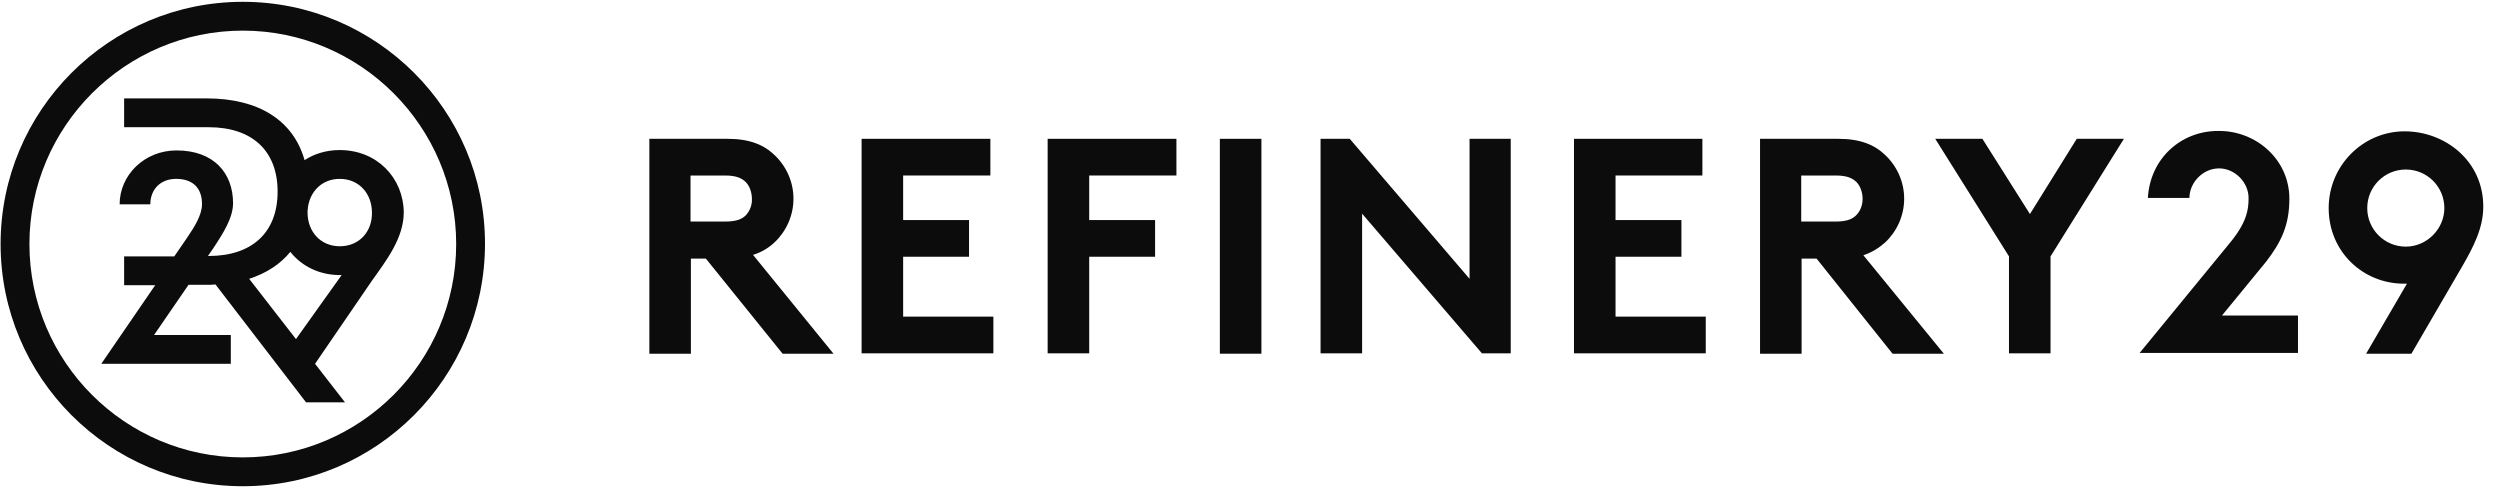 <svg width="135" height="27" viewBox="0 0 135 27" fill="none" xmlns="http://www.w3.org/2000/svg">
<g clip-path="url(#clip0_10_846)">
<path d="M18.347 8.103C17.619 8.103 16.972 8.305 16.447 8.648C15.84 6.506 13.98 5.313 11.15 5.313H6.703V6.87H11.271C13.617 6.87 14.991 8.143 14.991 10.347C14.991 12.55 13.617 13.823 11.271 13.823H11.231L11.494 13.439C12.06 12.59 12.585 11.761 12.585 10.973C12.585 9.356 11.555 8.123 9.533 8.123C7.795 8.123 6.46 9.457 6.46 11.034H8.118C8.118 10.245 8.644 9.659 9.513 9.659C10.463 9.659 10.908 10.205 10.908 11.014C10.908 11.62 10.503 12.247 10.079 12.873L9.412 13.844H6.703V15.4H8.381L5.47 19.645H12.464V18.089H8.32L10.18 15.38H11.15C11.312 15.38 11.474 15.38 11.635 15.36L16.527 21.727H18.63L17.013 19.645L20.085 15.158C20.874 14.046 21.803 12.853 21.803 11.458C21.783 9.619 20.368 8.103 18.347 8.103ZM15.982 18.311L13.455 15.057C14.385 14.753 15.133 14.268 15.678 13.601C16.285 14.369 17.235 14.854 18.367 14.854C18.387 14.854 18.448 14.854 18.448 14.854L15.982 18.311ZM18.347 13.298C17.296 13.298 16.608 12.489 16.608 11.479C16.608 11.398 16.608 11.317 16.628 11.236C16.628 11.216 16.628 11.216 16.628 11.195C16.75 10.326 17.397 9.659 18.347 9.659C19.398 9.659 20.085 10.468 20.085 11.479C20.105 12.489 19.418 13.298 18.347 13.298Z" fill="#0C0C0C"/>
<path d="M13.111 0.098C5.894 0.098 0.032 5.96 0.032 13.177C0.032 20.393 5.894 26.256 13.111 26.256C20.328 26.256 26.19 20.393 26.19 13.156C26.19 5.96 20.328 0.098 13.111 0.098ZM13.111 24.699C6.743 24.699 1.589 19.524 1.589 13.177C1.589 6.829 6.764 1.654 13.111 1.654C19.459 1.654 24.634 6.829 24.634 13.177C24.634 19.524 19.479 24.699 13.111 24.699Z" fill="#0C0C0C"/>
<path d="M41.816 13.096C42.443 12.51 42.847 11.661 42.847 10.731C42.847 9.801 42.443 8.952 41.816 8.366C41.25 7.82 40.482 7.496 39.289 7.496H35.065V19.1H37.308V13.965H38.117L42.261 19.1H45.01L40.664 13.763C41.129 13.621 41.513 13.379 41.816 13.096ZM40.28 11.62C40.078 11.822 39.795 11.964 39.148 11.964H37.288V9.477H39.148C39.795 9.477 40.078 9.639 40.28 9.841C40.482 10.043 40.603 10.407 40.603 10.731C40.624 11.074 40.482 11.398 40.28 11.62Z" fill="#0C0C0C"/>
<path d="M48.77 13.864H52.328V11.883H48.77V9.477H53.48V7.496H46.526V19.079H53.642V17.098H48.77V13.864Z" fill="#0C0C0C"/>
<path d="M56.573 19.079H58.817V13.864H62.375V11.883H58.817V9.477H63.527V7.496H56.573V19.079Z" fill="#0C0C0C"/>
<path d="M68.116 7.496H65.872V19.1H68.116V7.496Z" fill="#0C0C0C"/>
<path d="M79.356 15.057L72.887 7.496H71.31V19.079H73.554V11.539L80.023 19.079H81.579V7.496H79.356V15.057Z" fill="#0C0C0C"/>
<path d="M87.239 13.864H90.797V11.883H87.239V9.477H91.929V7.496H84.995V19.079H92.111V17.098H87.239V13.864Z" fill="#0C0C0C"/>
<path d="M101.794 13.096C102.421 12.51 102.825 11.661 102.825 10.731C102.825 9.801 102.421 8.952 101.794 8.366C101.228 7.82 100.46 7.496 99.267 7.496H95.042V19.1H97.286V13.965H98.095L102.198 19.1H104.968L100.622 13.783C101.107 13.621 101.471 13.379 101.794 13.096ZM100.237 11.62C100.035 11.822 99.752 11.964 99.105 11.964H97.266V9.477H99.126C99.772 9.477 100.056 9.639 100.258 9.841C100.46 10.043 100.581 10.407 100.581 10.731C100.581 11.074 100.46 11.398 100.237 11.62Z" fill="#0C0C0C"/>
<path d="M109.617 11.559L107.05 7.496H104.503L108.485 13.844V19.079H110.729V13.844L114.691 7.496H112.144L109.617 11.559Z" fill="#0C0C0C"/>
<path d="M122.373 14.127C123.181 13.076 123.626 12.166 123.626 10.731C123.626 8.608 121.827 7.072 119.846 7.072H119.765C117.784 7.072 116.106 8.547 115.985 10.69H118.229C118.229 9.861 118.956 9.093 119.826 9.093C120.695 9.093 121.423 9.861 121.423 10.69C121.423 11.297 121.342 11.944 120.513 12.995L115.54 19.059H124.091V17.038H119.987L122.373 14.127Z" fill="#0C0C0C"/>
<path d="M129.852 7.092C127.588 7.092 125.749 8.952 125.749 11.236C125.749 13.601 127.608 15.319 129.812 15.319H129.974L127.77 19.1H130.216L132.945 14.41C133.552 13.359 134.097 12.328 134.097 11.155C134.097 8.669 132.015 7.092 129.852 7.092ZM129.913 13.318C128.761 13.318 127.831 12.388 127.831 11.236C127.831 10.084 128.761 9.154 129.913 9.154C131.065 9.154 131.995 10.084 131.995 11.236C131.995 12.368 131.045 13.318 129.913 13.318Z" fill="#0C0C0C"/>
</g>
<defs>
<clipPath id="clip0_10_846">
<rect width="134.065" height="26.279" fill="white" transform="translate(0.032 0.098)"/>
</clipPath>
</defs>
</svg>
